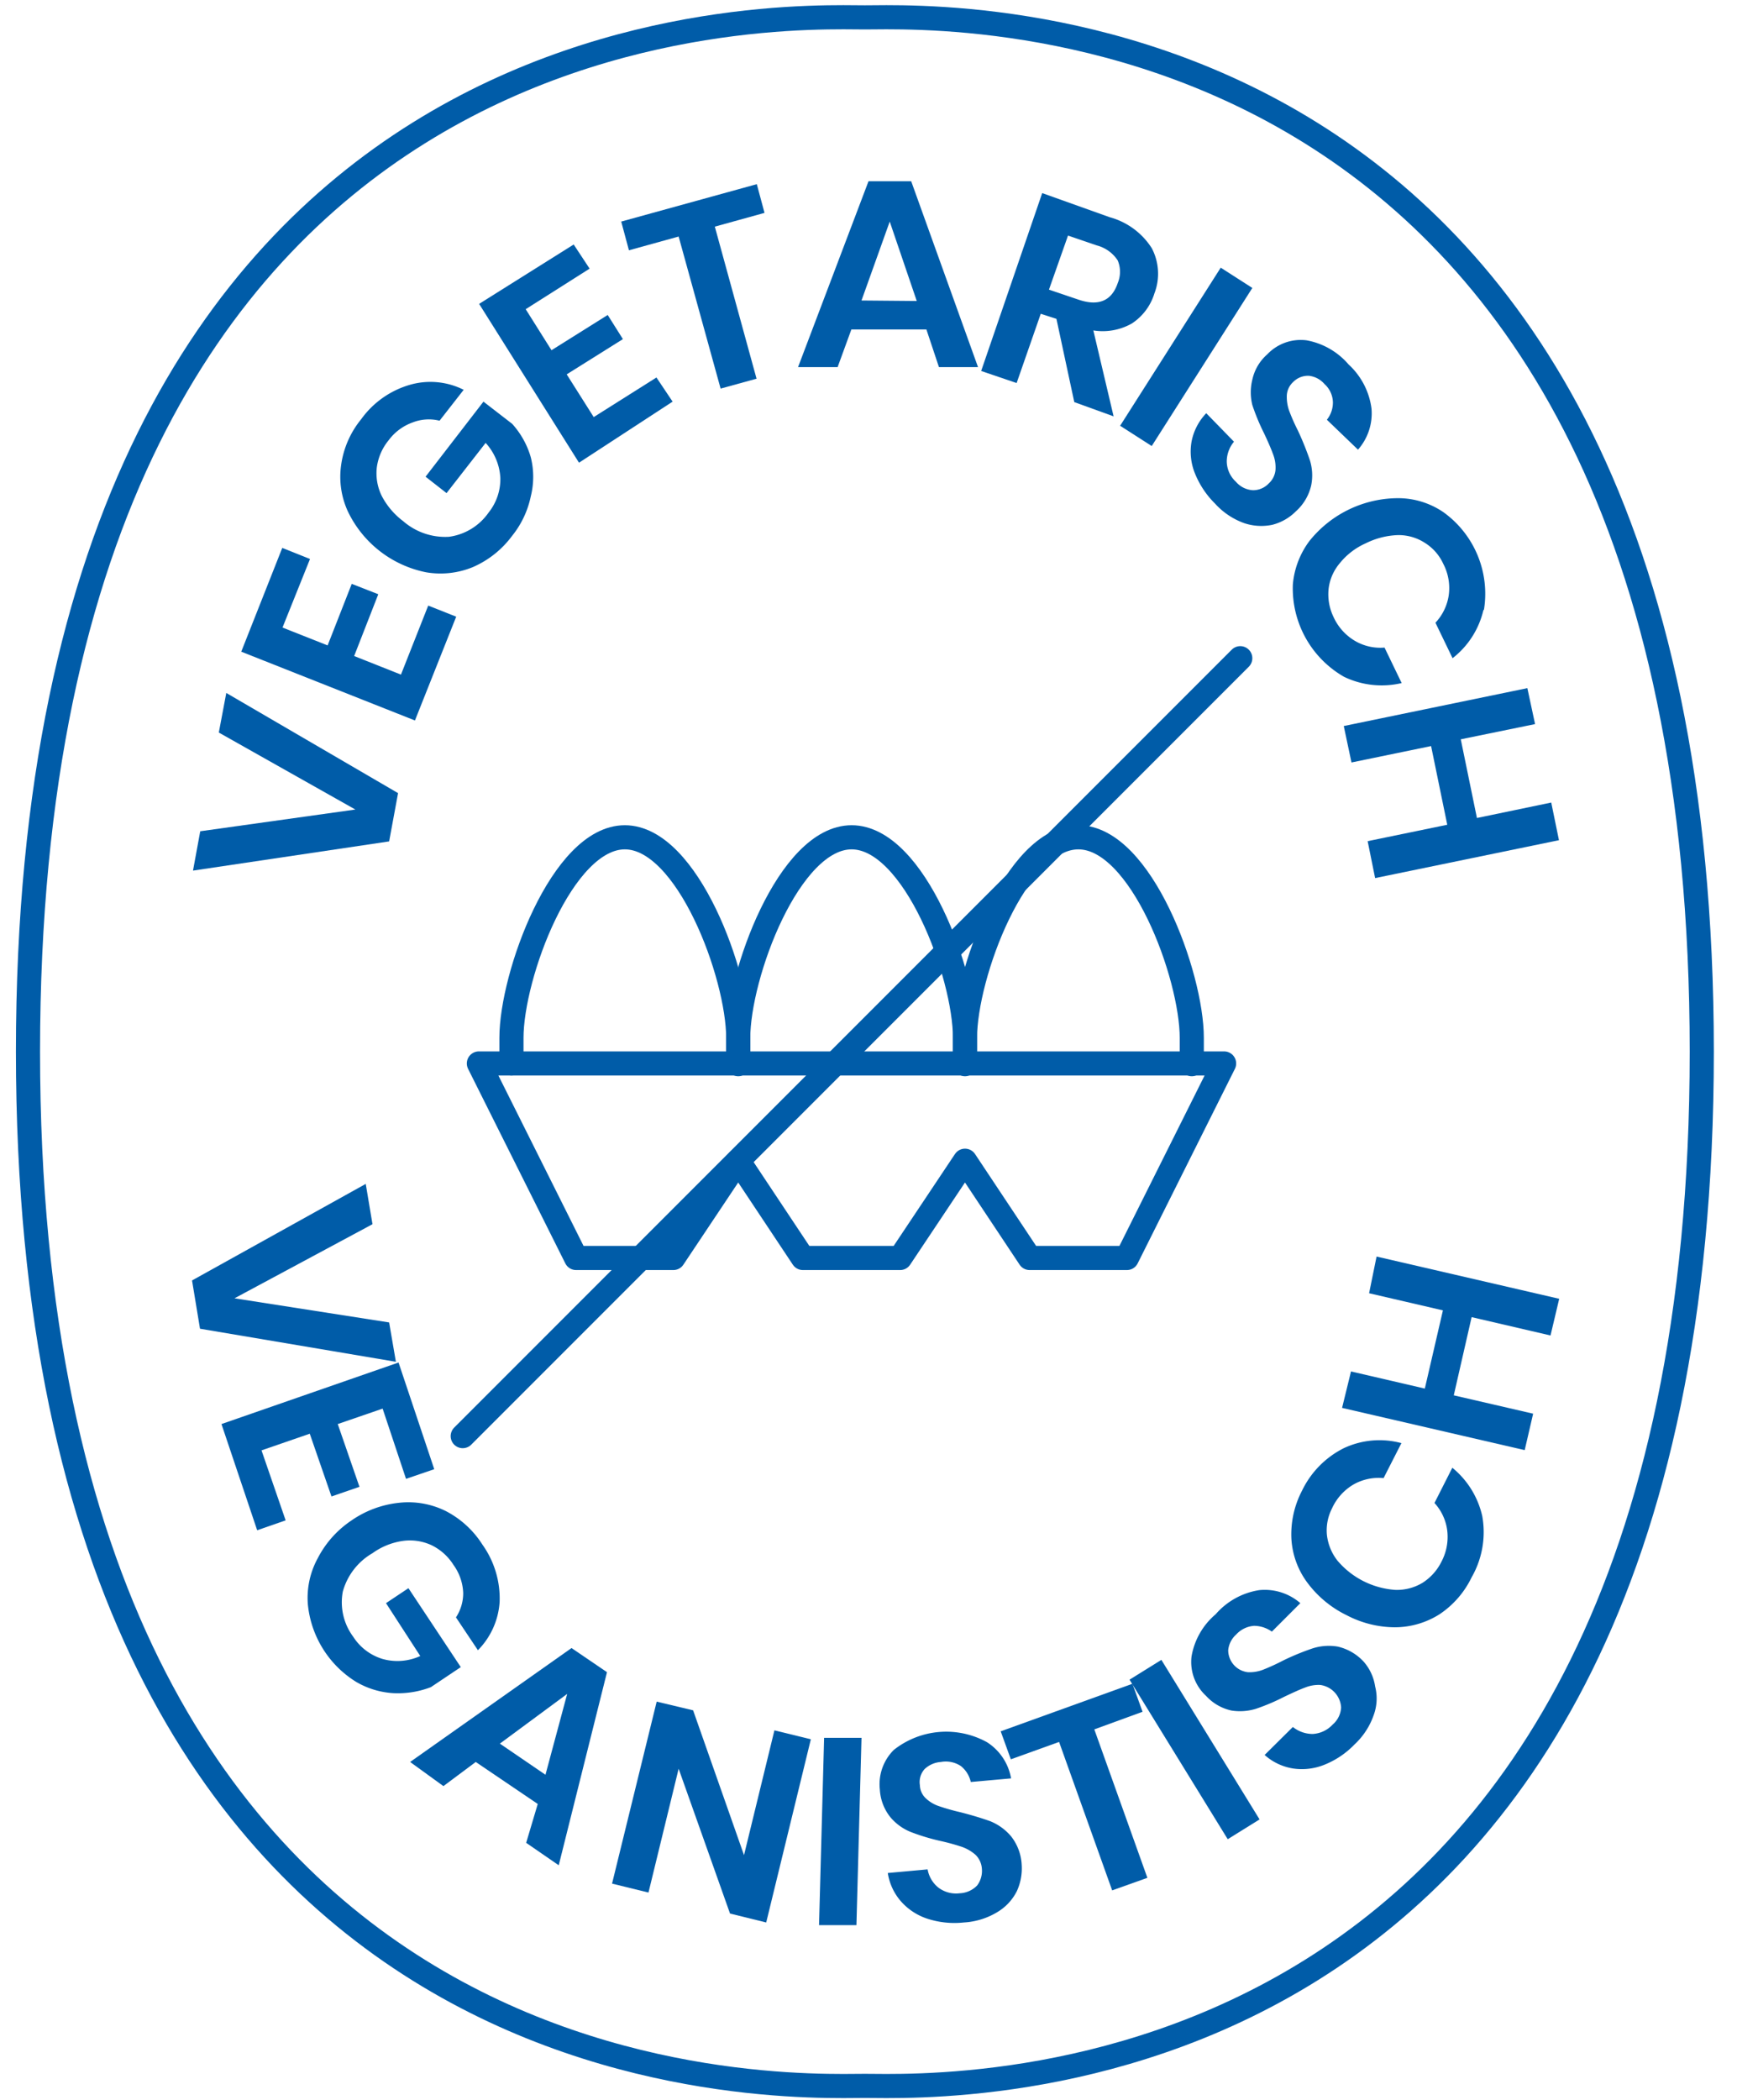 <?xml version="1.0" encoding="UTF-8"?> <svg xmlns="http://www.w3.org/2000/svg" id="Calque_1" data-name="Calque 1" viewBox="0 0 72 87"><defs><style>.cls-1{fill:none;stroke:#005ca8;stroke-linecap:round;stroke-linejoin:round;}.cls-2{fill:#005ca8;}</style></defs><path id="Stroke-3" class="cls-1" d="M1.16,43.57C1.16-.79,32.79.72,35.85.72S70.54-.79,70.54,43.57,38.91,86.42,35.85,86.42,1.16,87.92,1.16,43.57Z"></path><line id="Line-Copy-2" class="cls-1" x1="51.41" y1="27.27" x2="19.18" y2="59.5"></line><path id="Stroke-233" class="cls-1" d="M21.2,44.06V43c0-2.59,2.1-8.31,4.7-8.31s4.7,5.72,4.7,8.31v1.09"></path><path id="Stroke-235" class="cls-1" d="M30.6,44.06V43c0-2.59,2.1-8.31,4.7-8.31S40,40.38,40,43v1.09"></path><path id="Stroke-237" class="cls-1" d="M40,44.06V43c0-2.59,2.1-8.31,4.7-8.31s4.7,5.72,4.7,8.31v1.09"></path><polygon id="Stroke-239" class="cls-1" points="19.85 44.06 23.88 52.12 27.91 52.12 30.6 48.09 33.28 52.12 37.31 52.12 40 48.09 42.68 52.12 46.71 52.12 50.74 44.06 19.85 44.06"></polygon><path class="cls-2" d="M8.3,34.44l6.43-.9L9.07,30.35l.31-1.64,7.12,4.15-.37,2L8,36.07Z"></path><path class="cls-2" d="M11.71,26l1.87.74,1-2.55,1.1.43-1,2.56,1.94.77,1.13-2.86,1.16.46-1.71,4.3L10,27,11.7,22.7l1.15.46Z"></path><path class="cls-2" d="M17,15.94a3.07,3.07,0,0,1,2.22.21l-1,1.28a1.84,1.84,0,0,0-1.11.07,2.13,2.13,0,0,0-1,.74,2.24,2.24,0,0,0-.49,1.12,2.13,2.13,0,0,0,.2,1.18,3.09,3.09,0,0,0,.89,1.05,2.65,2.65,0,0,0,1.9.65,2.39,2.39,0,0,0,1.64-1,2.22,2.22,0,0,0,.49-1.43,2.33,2.33,0,0,0-.61-1.46l-1.62,2.08-.87-.68,2.4-3.11,1.19.92A3.51,3.51,0,0,1,22,18.94,3.32,3.32,0,0,1,22,20.57a3.86,3.86,0,0,1-.78,1.64,4,4,0,0,1-1.63,1.29,3.53,3.53,0,0,1-1.93.21,4.59,4.59,0,0,1-3.24-2.52,3.43,3.43,0,0,1-.28-1.92,3.82,3.82,0,0,1,.83-1.9A3.78,3.78,0,0,1,17,15.94Z"></path><path class="cls-2" d="M21.79,12.81l1.07,1.7,2.33-1.46.63,1-2.33,1.46,1.12,1.77,2.6-1.64.67,1L24,19.17l-4.14-6.58,3.92-2.46.66,1Z"></path><path class="cls-2" d="M31.37,7.63l.32,1.19-2.06.57,1.73,6.3-1.49.41L28.13,9.8l-2.06.57-.32-1.19Z"></path><path class="cls-2" d="M38.4,13.65l-3.11,0-.57,1.56-1.64,0L36,7.51l1.77,0,2.77,7.7H38.92ZM38,12.47,36.88,9.18l-1.17,3.27Z"></path><path class="cls-2" d="M44.53,16.66l-.74-3.45L43.14,13l-1,2.87-1.47-.5L43.2,8,46,9a3,3,0,0,1,1.74,1.28,2.27,2.27,0,0,1,.11,1.88,2.29,2.29,0,0,1-.93,1.24,2.45,2.45,0,0,1-1.6.29l.84,3.56ZM43.48,12l1.21.41c.84.29,1.39.06,1.64-.68a1.21,1.21,0,0,0,0-.94,1.48,1.48,0,0,0-.86-.62l-1.2-.41Z"></path><path class="cls-2" d="M51.91,11.93l-4.17,6.55-1.31-.84,4.17-6.55Z"></path><path class="cls-2" d="M52.75,21.74a2.22,2.22,0,0,1-1.19-.07,3,3,0,0,1-1.2-.81,3.69,3.69,0,0,1-.83-1.25,2.39,2.39,0,0,1-.14-1.31A2.33,2.33,0,0,1,50,17.12l1.15,1.18a1.28,1.28,0,0,0-.3.82,1.16,1.16,0,0,0,.38.84,1,1,0,0,0,.7.35.89.89,0,0,0,.66-.28.86.86,0,0,0,.28-.56,1.5,1.5,0,0,0-.1-.65c-.08-.22-.2-.5-.37-.86a8.85,8.85,0,0,1-.49-1.18,2.18,2.18,0,0,1,0-1.05,1.94,1.94,0,0,1,.62-1.05,1.91,1.91,0,0,1,1.63-.58,3,3,0,0,1,1.74,1,3,3,0,0,1,.95,1.83,2.27,2.27,0,0,1-.56,1.7L55,17.39a1.14,1.14,0,0,0,.25-.73,1.05,1.05,0,0,0-.35-.75,1,1,0,0,0-.64-.34.86.86,0,0,0-.66.26.81.81,0,0,0-.26.54,1.72,1.72,0,0,0,.09.63,8.15,8.15,0,0,0,.37.84,12.32,12.32,0,0,1,.49,1.21,2.1,2.1,0,0,1,.06,1.06,2.06,2.06,0,0,1-.64,1.08A2.11,2.11,0,0,1,52.75,21.74Z"></path><path class="cls-2" d="M61.49,25.27a3.54,3.54,0,0,1-1.28,2l-.71-1.47a2.11,2.11,0,0,0,.55-1.13,2.17,2.17,0,0,0-.23-1.32,2,2,0,0,0-.76-.86,2,2,0,0,0-1.12-.32,3.24,3.24,0,0,0-1.33.34,2.88,2.88,0,0,0-1.08.83,2,2,0,0,0-.46,1.07,2.16,2.16,0,0,0,.2,1.14,2.21,2.21,0,0,0,.89,1,2.08,2.08,0,0,0,1.23.28l.71,1.47a3.6,3.6,0,0,1-2.39-.26,4.22,4.22,0,0,1-2.12-3.83,3.5,3.5,0,0,1,.69-1.8A4.72,4.72,0,0,1,58,20.64a3.34,3.34,0,0,1,1.83.58,4.16,4.16,0,0,1,1.68,4.05Z"></path><path class="cls-2" d="M64.62,34.81,57,36.38l-.31-1.53,3.3-.68-.67-3.26-3.3.68-.32-1.51,7.61-1.57L63.63,30l-3.08.63.67,3.26,3.08-.64Z"></path><path class="cls-2" d="M15.44,50.72,9.72,53.79l6.41,1,.28,1.63L8.29,55.05l-.33-2,7.2-4Z"></path><path class="cls-2" d="M15.86,58.36,14,59l.9,2.6L13.74,62l-.9-2.6-2,.69,1,2.9-1.18.41L9.18,59l7.34-2.55L18,60.87l-1.17.4Z"></path><path class="cls-2" d="M20.71,66.37a3.13,3.13,0,0,1-.9,2l-.91-1.36A1.83,1.83,0,0,0,19.2,66a2.11,2.11,0,0,0-.4-1.16,2.23,2.23,0,0,0-.91-.82,2.14,2.14,0,0,0-1.18-.18,2.84,2.84,0,0,0-1.27.51,2.65,2.65,0,0,0-1.23,1.59,2.39,2.39,0,0,0,.43,1.87,2.2,2.2,0,0,0,1.21.92,2.27,2.27,0,0,0,1.57-.12L16,66.42l.93-.62,2.17,3.27-1.24.83a3.81,3.81,0,0,1-1.54.25,3.44,3.44,0,0,1-1.56-.47,4.26,4.26,0,0,1-2-3.22,3.42,3.42,0,0,1,.41-1.9A4.19,4.19,0,0,1,14.56,63a4.23,4.23,0,0,1,2-.74,3.49,3.49,0,0,1,1.91.34A3.94,3.94,0,0,1,20,64,3.84,3.84,0,0,1,20.71,66.37Z"></path><path class="cls-2" d="M22.29,74.74,19.72,73l-1.34,1L17,73l6.69-4.72,1.47,1-2,8-1.35-.93Zm.32-1.21.9-3.35-2.79,2.06Z"></path><path class="cls-2" d="M31.76,79.65l-1.5-.37-2.13-6-1.25,5.13-1.51-.37,1.85-7.54,1.51.36,2.11,6,1.26-5.17,1.51.37Z"></path><path class="cls-2" d="M35.71,72l-.21,7.76-1.55,0,.21-7.76Z"></path><path class="cls-2" d="M42.15,78.35a2.11,2.11,0,0,1-.81.87,3,3,0,0,1-1.39.43,3.63,3.63,0,0,1-1.49-.15,2.49,2.49,0,0,1-1.11-.72,2.31,2.31,0,0,1-.55-1.18l1.65-.15a1.25,1.25,0,0,0,.44.75,1.21,1.21,0,0,0,.89.24,1.06,1.06,0,0,0,.72-.32,1,1,0,0,0,.2-.69.89.89,0,0,0-.26-.58,1.73,1.73,0,0,0-.56-.33,8.93,8.93,0,0,0-.91-.25,8.69,8.69,0,0,1-1.22-.37,2.15,2.15,0,0,1-.85-.62,2,2,0,0,1-.43-1.14,2,2,0,0,1,.58-1.64,3.5,3.5,0,0,1,3.86-.32,2.23,2.23,0,0,1,1,1.5l-1.67.15a1.17,1.17,0,0,0-.41-.66A1.13,1.13,0,0,0,39,73a1.09,1.09,0,0,0-.67.29.8.8,0,0,0-.2.67.77.77,0,0,0,.25.55,1.46,1.46,0,0,0,.54.32,8.77,8.77,0,0,0,.88.25c.51.13.93.26,1.26.38a2.22,2.22,0,0,1,.85.62,2.07,2.07,0,0,1,.44,1.18A2.26,2.26,0,0,1,42.15,78.35Z"></path><path class="cls-2" d="M46.94,69.76l.42,1.16-2,.73,2.2,6.15-1.46.52-2.2-6.15-2,.72-.42-1.16Z"></path><path class="cls-2" d="M48.14,68.77l4.07,6.61-1.32.82-4.07-6.61Z"></path><path class="cls-2" d="M57,69.87a2,2,0,0,1-.06,1.19,3,3,0,0,1-.79,1.21,3.59,3.59,0,0,1-1.24.84,2.49,2.49,0,0,1-1.31.16,2.31,2.31,0,0,1-1.18-.56l1.17-1.16a1.32,1.32,0,0,0,.82.29,1.22,1.22,0,0,0,.83-.39,1,1,0,0,0,.35-.71,1,1,0,0,0-.86-.93,1.47,1.47,0,0,0-.64.11c-.22.08-.5.21-.86.38a8.54,8.54,0,0,1-1.18.5,2.26,2.26,0,0,1-1,.07,2,2,0,0,1-1.06-.61,1.91,1.91,0,0,1-.6-1.63,2.93,2.93,0,0,1,1-1.75,3,3,0,0,1,1.81-1,2.25,2.25,0,0,1,1.7.54l-1.18,1.18a1.28,1.28,0,0,0-.74-.24,1.11,1.11,0,0,0-.74.36,1,1,0,0,0-.33.65.92.92,0,0,0,.81.91,1.54,1.54,0,0,0,.63-.1,8.59,8.59,0,0,0,.83-.38,10.55,10.55,0,0,1,1.21-.5,2.2,2.2,0,0,1,1.06-.08,2.1,2.1,0,0,1,1.08.63A2,2,0,0,1,57,69.87Z"></path><path class="cls-2" d="M55.7,60a3.48,3.48,0,0,1,2.39-.21l-.74,1.45a2.11,2.11,0,0,0-1.24.26,2.21,2.21,0,0,0-.9,1A2,2,0,0,0,55,63.58a2.11,2.11,0,0,0,.44,1.08,3.45,3.45,0,0,0,2.39,1.21,2.05,2.05,0,0,0,1.13-.29,2.17,2.17,0,0,0,.78-.86,2.2,2.2,0,0,0,.25-1.3,2.07,2.07,0,0,0-.53-1.15l.74-1.46a3.61,3.61,0,0,1,1.24,2A3.76,3.76,0,0,1,61,65.35a3.84,3.84,0,0,1-1.33,1.53,3.48,3.48,0,0,1-1.85.54,4.35,4.35,0,0,1-2-.5,4.46,4.46,0,0,1-1.63-1.35,3.36,3.36,0,0,1-.66-1.81,3.9,3.9,0,0,1,.44-2A3.82,3.82,0,0,1,55.7,60Z"></path><path class="cls-2" d="M57.06,52.06l7.57,1.75-.36,1.52L61,54.57l-.74,3.24,3.29.76-.35,1.51-7.57-1.75L56,56.82l3.06.71.75-3.24-3.06-.71Z"></path></svg> 